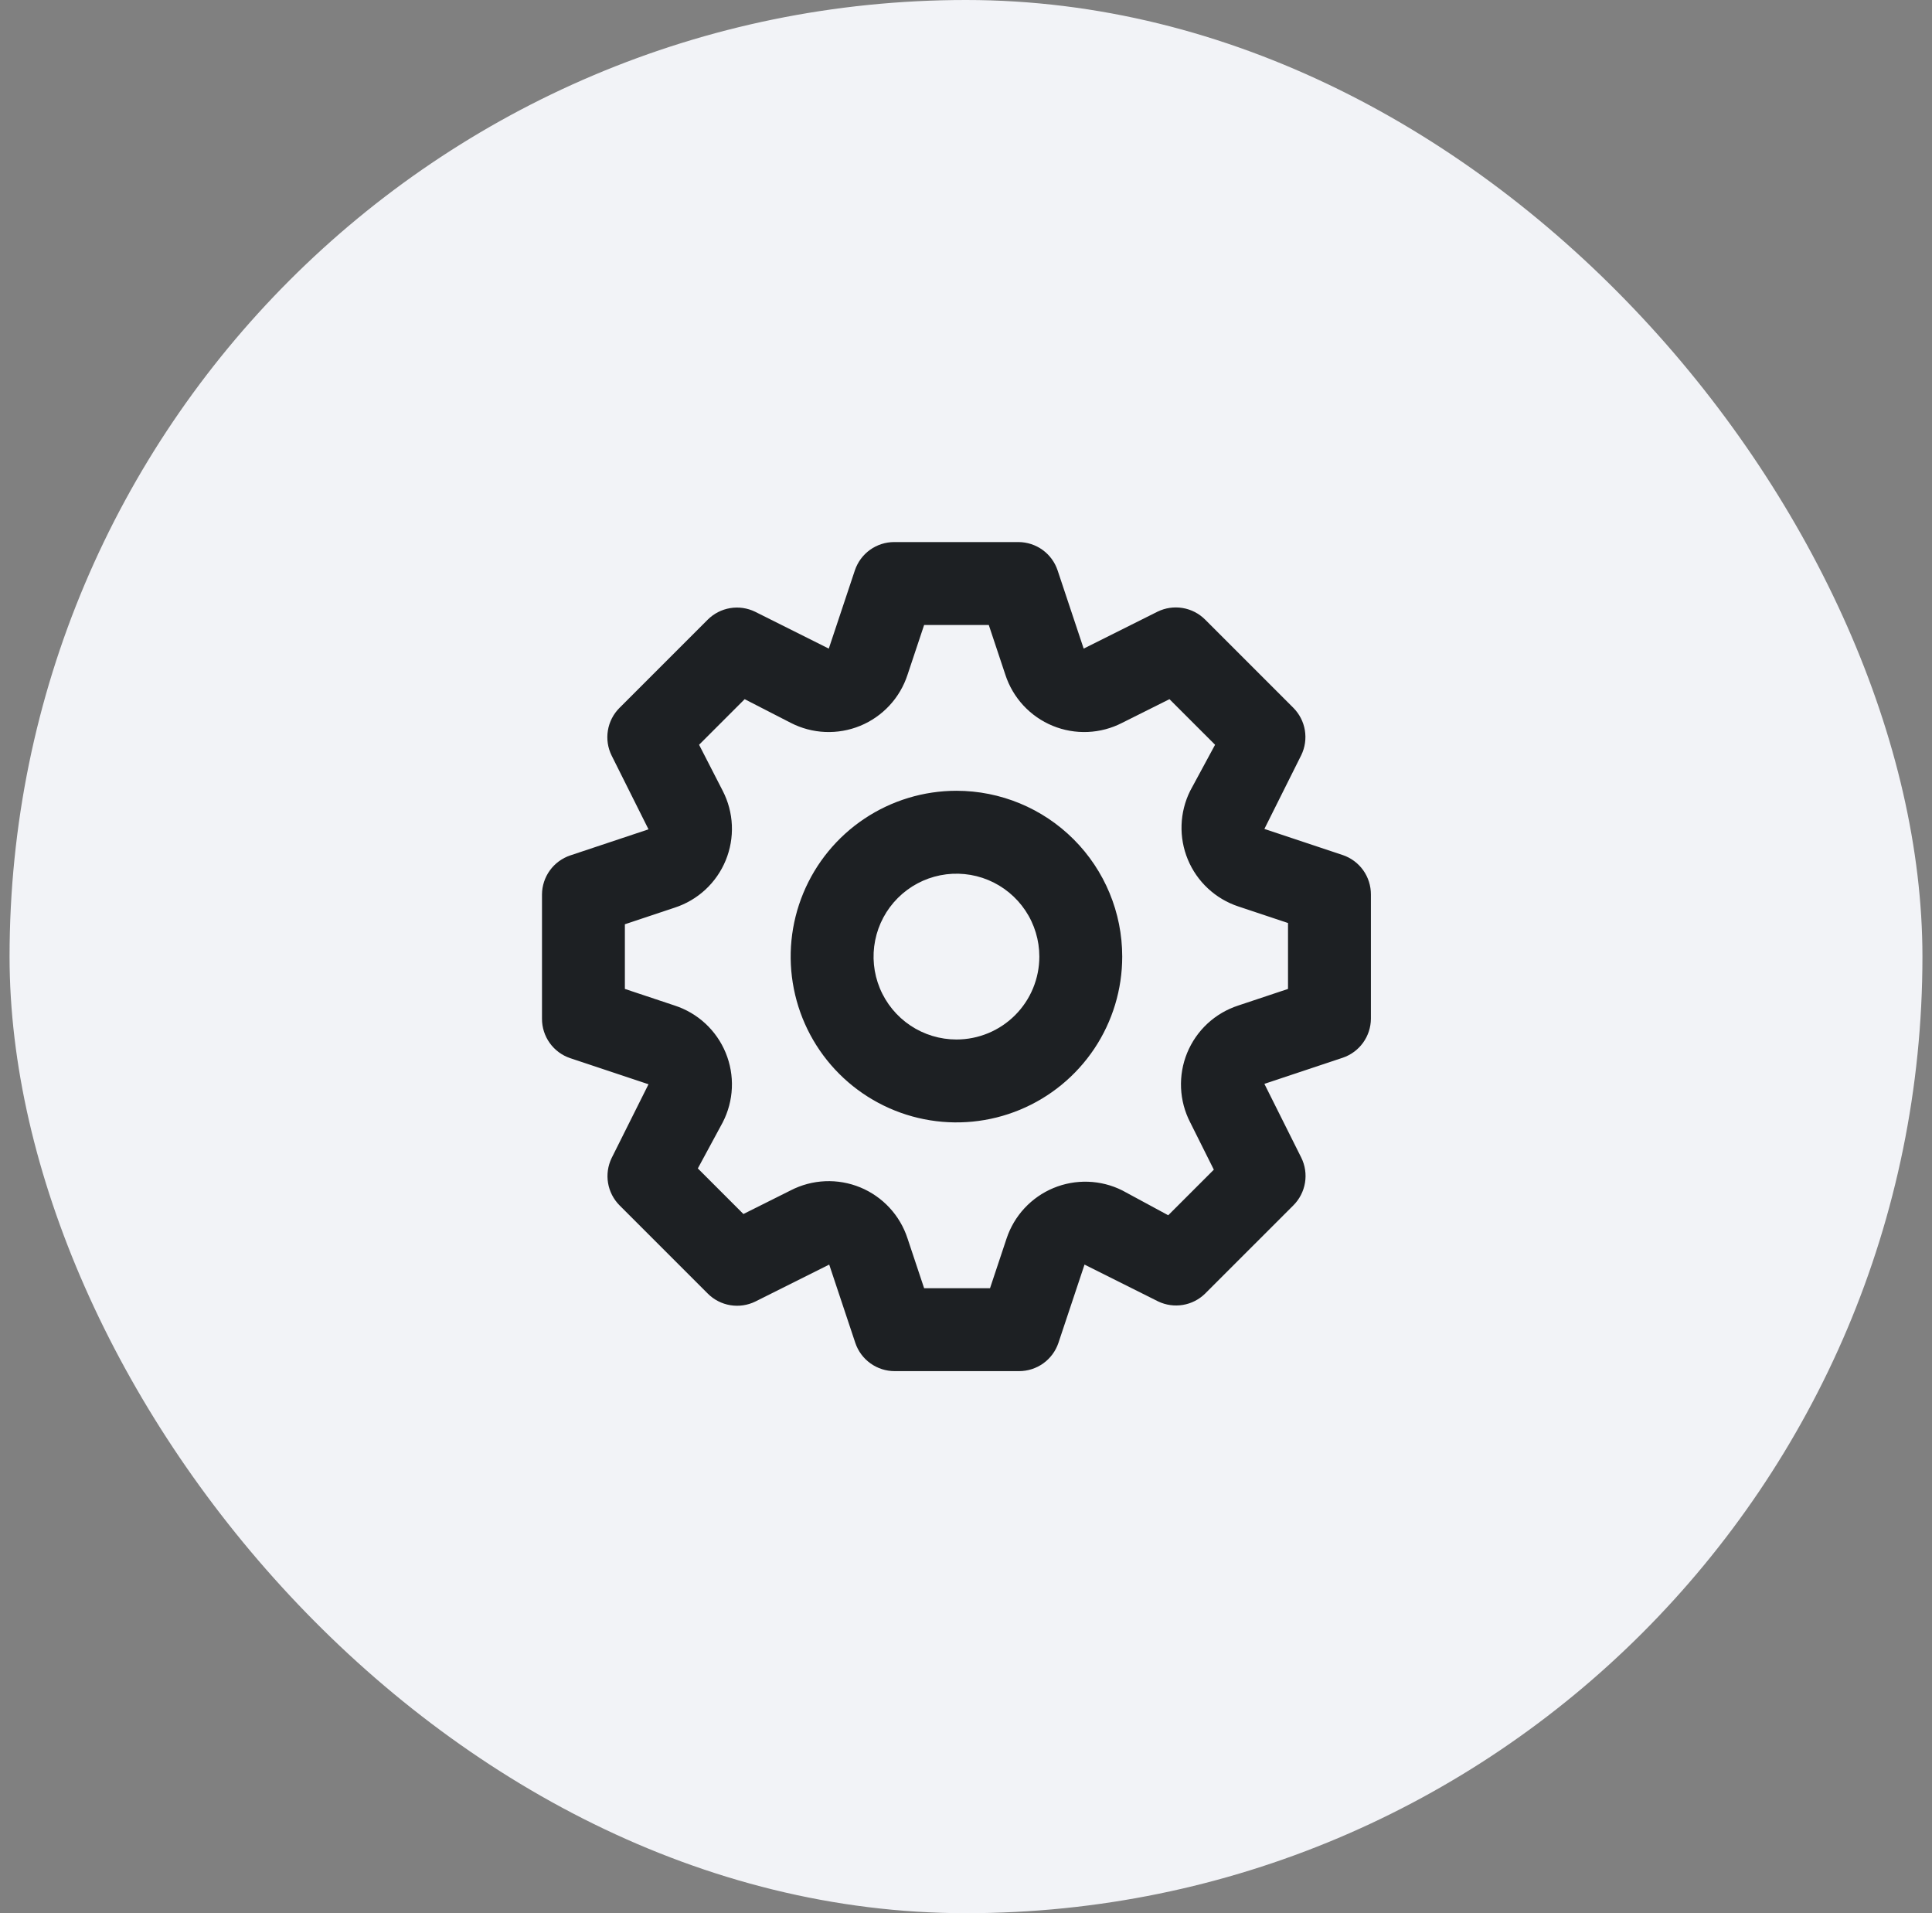 <svg width="101" height="100" viewBox="0 0 101 100" fill="none" xmlns="http://www.w3.org/2000/svg">
<rect x="0" y="0" width="101" height="100" fill="#808080" stroke="none"/>
<rect x="0.5" width="100" height="100" rx="50" fill="#F2F3F7"/>
<path d="M70.194 44.692L66.099 43.327L68.027 39.47C68.223 39.066 68.288 38.612 68.215 38.169C68.141 37.727 67.931 37.318 67.616 37L63.001 32.385C62.681 32.065 62.268 31.852 61.821 31.779C61.374 31.705 60.915 31.773 60.509 31.973L56.652 33.902L55.287 29.807C55.143 29.38 54.87 29.009 54.505 28.744C54.139 28.48 53.701 28.337 53.251 28.333H46.751C46.296 28.332 45.853 28.474 45.484 28.738C45.115 29.003 44.838 29.376 44.692 29.807L43.327 33.902L39.471 31.973C39.067 31.778 38.613 31.712 38.17 31.786C37.728 31.86 37.319 32.069 37.001 32.385L32.386 37C32.065 37.32 31.853 37.733 31.779 38.18C31.705 38.627 31.773 39.085 31.974 39.492L33.902 43.348L29.807 44.713C29.381 44.858 29.009 45.131 28.745 45.496C28.481 45.861 28.337 46.3 28.334 46.75V53.25C28.333 53.704 28.474 54.147 28.739 54.517C29.003 54.886 29.377 55.163 29.807 55.308L33.902 56.673L31.974 60.53C31.779 60.934 31.713 61.388 31.787 61.831C31.861 62.273 32.07 62.681 32.386 63L37.001 67.615C37.321 67.936 37.733 68.147 38.18 68.221C38.627 68.295 39.086 68.227 39.492 68.027L43.349 66.098L44.714 70.193C44.859 70.624 45.136 70.997 45.506 71.262C45.875 71.526 46.318 71.668 46.772 71.667H53.272C53.727 71.668 54.17 71.526 54.539 71.262C54.908 70.997 55.185 70.624 55.331 70.193L56.696 66.098L60.552 68.027C60.953 68.217 61.403 68.28 61.841 68.206C62.279 68.133 62.684 67.926 63.001 67.615L67.616 63C67.936 62.68 68.148 62.267 68.222 61.82C68.296 61.373 68.228 60.914 68.027 60.508L66.099 56.652L70.194 55.287C70.621 55.142 70.992 54.869 71.256 54.504C71.52 54.139 71.664 53.7 71.667 53.25V46.75C71.668 46.296 71.527 45.853 71.263 45.483C70.998 45.114 70.624 44.837 70.194 44.692ZM67.334 51.69L64.734 52.557C64.136 52.751 63.588 53.072 63.126 53.499C62.665 53.926 62.303 54.449 62.063 55.03C61.824 55.611 61.715 56.238 61.742 56.866C61.769 57.494 61.932 58.108 62.221 58.667L63.456 61.137L61.072 63.52L58.667 62.22C58.112 61.943 57.503 61.789 56.883 61.768C56.262 61.747 55.645 61.859 55.071 62.097C54.498 62.336 53.983 62.694 53.56 63.149C53.138 63.604 52.818 64.144 52.622 64.733L51.756 67.333H48.311L47.444 64.733C47.25 64.135 46.928 63.587 46.501 63.126C46.074 62.665 45.552 62.302 44.971 62.063C44.389 61.824 43.763 61.714 43.135 61.741C42.507 61.768 41.892 61.932 41.334 62.22L38.864 63.455L36.481 61.072L37.781 58.667C38.069 58.108 38.233 57.494 38.26 56.866C38.287 56.238 38.177 55.611 37.938 55.03C37.699 54.449 37.336 53.926 36.875 53.499C36.414 53.072 35.865 52.751 35.267 52.557L32.667 51.69V48.31L35.267 47.443C35.865 47.249 36.414 46.928 36.875 46.501C37.336 46.074 37.699 45.551 37.938 44.97C38.177 44.389 38.287 43.762 38.26 43.134C38.233 42.506 38.069 41.892 37.781 41.333L36.546 38.928L38.929 36.545L41.334 37.78C41.892 38.068 42.507 38.232 43.135 38.259C43.763 38.286 44.389 38.176 44.971 37.937C45.552 37.698 46.074 37.335 46.501 36.874C46.928 36.413 47.25 35.864 47.444 35.267L48.311 32.667H51.691L52.557 35.267C52.751 35.864 53.073 36.413 53.5 36.874C53.927 37.335 54.45 37.698 55.031 37.937C55.612 38.176 56.238 38.286 56.866 38.259C57.494 38.232 58.109 38.068 58.667 37.78L61.137 36.545L63.521 38.928L62.221 41.333C61.944 41.889 61.79 42.498 61.769 43.118C61.747 43.738 61.86 44.356 62.098 44.929C62.336 45.502 62.695 46.018 63.15 46.44C63.605 46.863 64.145 47.183 64.734 47.378L67.334 48.245V51.69ZM50.001 41.333C48.287 41.333 46.611 41.842 45.186 42.794C43.761 43.746 42.65 45.1 41.994 46.683C41.338 48.267 41.166 50.01 41.501 51.691C41.835 53.372 42.66 54.916 43.872 56.128C45.084 57.34 46.629 58.166 48.31 58.5C49.991 58.834 51.734 58.663 53.317 58.007C54.901 57.351 56.254 56.24 57.207 54.815C58.159 53.39 58.667 51.714 58.667 50C58.667 47.701 57.754 45.497 56.129 43.872C54.504 42.246 52.299 41.333 50.001 41.333ZM50.001 54.333C49.144 54.333 48.306 54.079 47.593 53.603C46.881 53.127 46.325 52.45 45.997 51.658C45.669 50.867 45.583 49.995 45.751 49.155C45.918 48.314 46.331 47.542 46.937 46.936C47.543 46.33 48.315 45.917 49.155 45.75C49.996 45.583 50.867 45.669 51.659 45.996C52.451 46.325 53.127 46.88 53.604 47.593C54.08 48.305 54.334 49.143 54.334 50C54.334 51.149 53.877 52.252 53.065 53.064C52.252 53.877 51.15 54.333 50.001 54.333Z" fill="#1D2023"/>
</svg>
